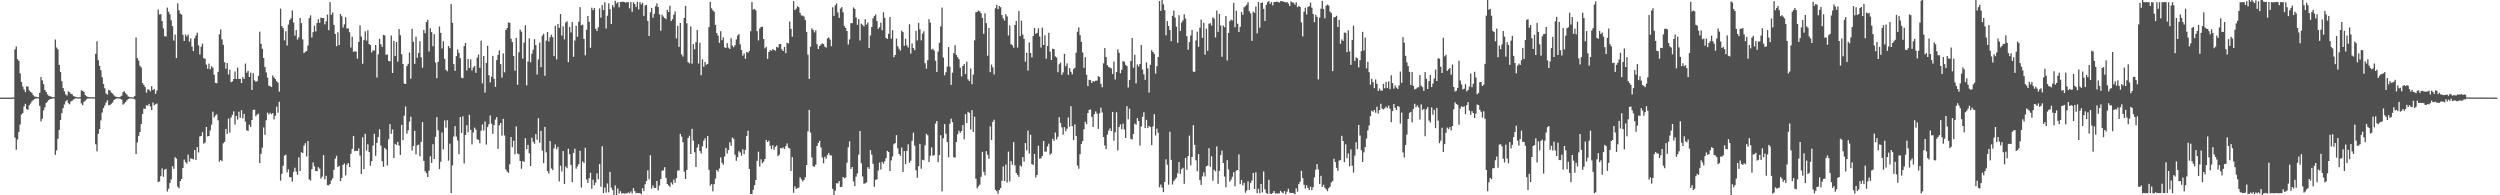 <svg xmlns="http://www.w3.org/2000/svg" width="1920" height="150"><path fill="#4f4f4f" d="M0 74.967h1v1H0zM1 74.969h1v1H1zM2 74.974h1v1H2zM3 74.972h1v1H3zM4 74.971h1v1H4zM5 74.977h1v1H5zM6 74.969h1v1H6zM7 74.973h1v1H7zM8 74.962h1v1H8zM9 74.913h1v1H9zM10 74.843h1v1H10zM11 37.943h1v67.663H11zM12 35.662h1v79.312H12zM13 45.465h1v61.664H13zM14 46.764h1v54.517H14zM15 56.332h1v39.33H15zM16 62.943h1v25.02H16zM17 66.522h1v20.317H17zM18 68.692h1v13.065H18zM19 70.692h1v9.062H19zM20 66.401h1v17.299H20zM21 66.475h1v17.96H21zM22 69.498h1v11.397H22zM23 70.515h1v9.014H23zM24 71.347h1v6.524H24zM25 73.04h1v3.869H25zM26 74.073h1v1.971H26zM27 74.254h1v1.328H27zM28 74.57h1v1H28zM29 74.66h1v1H29zM30 71.325h1v9.942H30zM31 59.196h1v34.055H31zM32 61.67h1v29.503H32zM33 64.658h1v20.153H33zM34 69.056h1v13.359H34zM35 70.598h1v8.499H35zM36 72.566h1v5.477H36zM37 73.543h1v3.259H37zM38 73.932h1v2.1H38zM39 74.275h1v1.715H39zM40 74.628h1v1H40zM41 74.599h1v1H41zM42 30.364h1v88.558H42zM43 36.53h1v78.98H43zM44 37.954h1v68.67H44zM45 49.821h1v49.937H45zM46 55.298h1v36.918H46zM47 62.372h1v24.538H47zM48 67.647h1v15.472H48zM49 70.122h1v10.155H49zM50 72.422h1v5.482H50zM51 73.395h1v3.464H51zM52 70.204h1v9.073H52zM53 70.798h1v9.265H53zM54 72.108h1v5.819H54zM55 72.387h1v4.93H55zM56 73.789h1v2.635H56zM57 74.179h1v1.606H57zM58 74.518h1v1.017H58zM59 74.698h1v1H59zM60 74.762h1v1H60zM61 74.569h1v1H61zM62 69.404h1v9.982H62zM63 69.698h1v11.092H63zM64 70.681h1v7.508H64zM65 73.053h1v4.291H65zM66 73.941h1v2.328H66zM67 74.394h1v1.251H67zM68 74.606h1v1H68zM69 74.693h1v1H69zM70 74.656h1v1H70zM71 74.771h1v1H71zM72 74.743h1v1H72zM73 41.311h1v69.461H73zM74 31.675h1v84.539H74zM75 46.224h1v56.519H75zM76 50.605h1v48.507H76zM77 53.964h1v38.481H77zM78 59.342h1v27.084H78zM79 64.568h1v18.463H79zM80 67.796h1v13.253H80zM81 71.76h1v7.037H81zM82 72.668h1v4.322H82zM83 69.109h1v11.752H83zM84 69.482h1v11.091H84zM85 71.141h1v8.559H85zM86 71.78h1v6.952H86zM87 73.165h1v3.667H87zM88 74.062h1v2.008H88zM89 74.401h1v1.292H89zM90 74.564h1v1H90zM91 74.652h1v1H91zM92 74.21h1v1.644H92zM93 73.46h1v3.077H93zM94 70.778h1v9.596H94zM95 70.216h1v9.233H95zM96 71.569h1v6.831H96zM97 72.723h1v4.282H97zM98 74.081h1v2.044H98zM99 74.453h1v1.105H99zM100 74.627h1v1H100zM101 74.742h1v1H101zM102 74.774h1v1H102zM103 73.687h1v2.657H103zM104 28.809h1v89.517H104zM105 44.653h1v64.767H105zM106 46.535h1v57.794H106zM107 50.466h1v50.928H107zM108 51.877h1v43.306H108zM109 63.815h1v23.801H109zM110 65.253h1v18.212H110zM111 66.851h1v16.826H111zM112 71.13h1v9.692H112zM113 68.598h1v12.648H113zM114 68.904h1v10.856H114zM115 70.141h1v11.68H115zM116 66.163h1v18.417H116zM117 69.144h1v9.487H117zM118 68.348h1v12.503H118zM119 72.143h1v7.92H119zM120 69.532h1v9.942H120zM121 7.432h1v132.275H121zM122 11.17h1v128.132H122zM123 10.925h1v124.4H123zM124 16.248h1v113.069H124zM125 21.875h1v113.847H125zM126 27.867h1v102.429H126zM127 28.023h1v101.643H127zM128 5.855h1v141.264H128zM129 9.035h1v135.927H129zM130 11.013h1v129.575H130zM131 15.574h1v122.295H131zM132 20.06h1v107.602H132zM133 31.152h1v98.503H133zM134 26.503h1v94.24H134zM135 44.606h1v77.195H135zM136 2.496h1v140.82H136zM137 7.875h1v136.7H137zM138 10.507h1v128.601H138zM139 11.22h1v126.232H139zM140 26.764h1v102.269H140zM141 31.425h1v91.135H141zM142 26.568h1v97.965H142zM143 28.053h1v97.604H143zM144 26.598h1v92.153H144zM145 31.904h1v92.19H145zM146 29.462h1v92.194H146zM147 35.836h1v86.091H147zM148 39.219h1v83.223H148zM149 29.492h1v85.689H149zM150 27.285h1v95.544H150zM151 25.162h1v87.858H151zM152 34.842h1v82.198H152zM153 41.805h1v62.998H153zM154 35.868h1v68.572H154zM155 33.464h1v68.071H155zM156 44.763h1v65.552H156zM157 45.086h1v64.427H157zM158 49.644h1v47.859H158zM159 52.837h1v51.943H159zM160 48.823h1v55.604H160zM161 53.167h1v46.983H161zM162 50.915h1v44.827H162zM163 51.993h1v33.766H163zM164 57.389h1v32.788H164zM165 63.705h1v25.013H165zM166 63.949h1v23.863H166zM167 55.145h1v37.284H167zM168 26.381h1v97.828H168zM169 22.642h1v100.248H169zM170 30.278h1v93.51H170zM171 34.478h1v75.626H171zM172 47.729h1v61.214H172zM173 52.72h1v46.317H173zM174 48.406h1v54.411H174zM175 57.218h1v33.892H175zM176 53.614h1v48.201H176zM177 63.128h1v27.149H177zM178 62.536h1v25.664H178zM179 60.693h1v24.81H179zM180 54.88h1v40.787H180zM181 60.609h1v28.413H181zM182 51.91h1v39.868H182zM183 60.602h1v25.206H183zM184 60.572h1v29.851H184zM185 63.77h1v20.864H185zM186 59.238h1v31.659H186zM187 60.637h1v26.8H187zM188 48.858h1v44.593H188zM189 55.848h1v44.215H189zM190 54.372h1v46.173H190zM191 59.135h1v36.631H191zM192 55.816h1v41.609H192zM193 69.136h1v23.028H193zM194 56.286h1v28.144H194zM195 61.676h1v22.537H195zM196 62.797h1v26.502H196zM197 62.392h1v25.615H197zM198 58.191h1v29.128H198zM199 24.337h1v100.904H199zM200 33.65h1v84.494H200zM201 37.478h1v75.93H201zM202 44.515h1v53.399H202zM203 51.515h1v52.078H203zM204 55.603h1v36.772H204zM205 59.693h1v26.8H205zM206 65.812h1v22.193H206zM207 66.198h1v20.448H207zM208 66.856h1v20.878H208zM209 57.914h1v28.856H209zM210 59.449h1v32.243H210zM211 60.703h1v28.136H211zM212 62.345h1v19.605H212zM213 63.419h1v23.151H213zM214 70.335h1v7.821H214zM215 6.586h1v132.134H215zM216 20.01h1v113.447H216zM217 21.679h1v105.622H217zM218 30.978h1v88.579H218zM219 23.992h1v94.835H219zM220 34.952h1v97.38H220zM221 18.884h1v111.177H221zM222 15.464h1v120.576H222zM223 14.089h1v122.037H223zM224 8.004h1v131.455H224zM225 17.261h1v114.704H225zM226 27.317h1v101.477H226zM227 23.149h1v108.688H227zM228 30.398h1v103.807H228zM229 28.697h1v92.133H229zM230 13.749h1v117.563H230zM231 17.808h1v99.093H231zM232 30.256h1v87.245H232zM233 40.765h1v71.113H233zM234 39.714h1v70.244H234zM235 39.243h1v80.914H235zM236 34.962h1v73.401H236zM237 13.915h1v123.924H237zM238 11.798h1v126.885H238zM239 28.826h1v101.129H239zM240 24.675h1v100.058H240zM241 19.7h1v108.072H241zM242 24.156h1v107.245H242zM243 17.784h1v113.704H243zM244 14.784h1v113.618H244zM245 17.541h1v111.984H245zM246 13.579h1v123.581H246zM247 13.856h1v121.772H247zM248 13.816h1v105.35H248zM249 18.737h1v119.031H249zM250 16.339h1v118.699H250zM251 11.223h1v130.978H251zM252 23.195h1v119.134H252zM253 1.663h1v139.626H253zM254 11.372h1v127.229H254zM255 9.532h1v127.467H255zM256 19.094h1v111.304H256zM257 26.077h1v95.76H257zM258 35.471h1v84.207H258zM259 24.828h1v103.47H259zM260 34.629h1v92.718H260zM261 10.638h1v128.401H261zM262 12.476h1v124.15H262zM263 21.143h1v105.467H263zM264 18.671h1v106.868H264zM265 13.204h1v121.527H265zM266 21.91h1v104.564H266zM267 21.742h1v103.462H267zM268 24.71h1v103.555H268zM269 36.494h1v81.632H269zM270 28.198h1v86.168H270zM271 39.803h1v64.606H271zM272 39.534h1v76.608H272zM273 39.536h1v76.214H273zM274 45.018h1v70.926H274zM275 32.162h1v81.814H275zM276 19.451h1v100.034H276zM277 28.106h1v105.513H277zM278 48.934h1v56.551H278zM279 30.775h1v99.171H279zM280 24.062h1v78.711H280zM281 31.184h1v84.442H281zM282 23.293h1v87.492H282zM283 33.858h1v82.894H283zM284 34.517h1v92.742H284zM285 40.228h1v83.524H285zM286 38.674h1v73.142H286zM287 38.749h1v64.007H287zM288 34.535h1v85.102H288zM289 59.565h1v50.197H289zM290 41.718h1v63.62H290zM291 29.738h1v69.551H291zM292 34.023h1v77.818H292zM293 36.021h1v87.841H293zM294 26.763h1v101.378H294zM295 27.199h1v86.344H295zM296 42.086h1v72.67H296zM297 41.82h1v85.206H297zM298 46.792h1v60.215H298zM299 47.108h1v48.232H299zM300 27.295h1v75.493H300zM301 56.084h1v43.366H301zM302 31.367h1v90.046H302zM303 43.069h1v67.411H303zM304 32.328h1v79H304zM305 47.337h1v61.546H305zM306 22.335h1v89.491H306zM307 27.07h1v91.923H307zM308 41.607h1v54.309H308zM309 49.171h1v58.508H309zM310 64.085h1v24.691H310zM311 64.493h1v17.306H311zM312 50.778h1v51.949H312zM313 48.995h1v51.025H313zM314 40.334h1v53.054H314zM315 60.469h1v29.117H315zM316 22.108h1v93.505H316zM317 32.101h1v79.978H317zM318 49.005h1v51.492H318zM319 28.166h1v90.412H319zM320 44.325h1v67.308H320zM321 40.737h1v70.342H321zM322 31.676h1v88.324H322zM323 43.971h1v64.972H323zM324 51.954h1v41.792H324zM325 22.959h1v100.571H325zM326 25.511h1v105.986H326zM327 16.946h1v116.042H327zM328 15.146h1v120.794H328zM329 39.578h1v91.492H329zM330 21.705h1v98.381H330zM331 24.639h1v100.507H331zM332 35.51h1v75.272H332zM333 26.267h1v95.877H333zM334 48.086h1v56.977H334zM335 60.049h1v29.931H335zM336 47.51h1v52.601H336zM337 20.349h1v109.548H337zM338 25.205h1v98.989H338zM339 37.245h1v64.546H339zM340 31.674h1v83.04H340zM341 45.199h1v47.34H341zM342 53.553h1v44.483H342zM343 54.741h1v37.583H343zM344 35.37h1v87.965H344zM345 37.003h1v73.355H345zM346 3.181h1v145.112H346zM347 17.529h1v109.514H347zM348 49.203h1v55.669H348zM349 54.429h1v42.447H349zM350 43.087h1v61.846H350zM351 37.968h1v69.958H351zM352 40.693h1v77.724H352zM353 44.691h1v45.217H353zM354 59.669h1v42.428H354zM355 60.035h1v29.261H355zM356 35.39h1v90.148H356zM357 32.968h1v70.721H357zM358 54.124h1v42.034H358zM359 45.298h1v56.283H359zM360 52.194h1v35.962H360zM361 45.549h1v54.184H361zM362 54.054h1v56.85H362zM363 51.8h1v49.951H363zM364 50.759h1v47.243H364zM365 55.914h1v43.737H365zM366 44.314h1v62.628H366zM367 41.904h1v65.532H367zM368 52.052h1v57.959H368zM369 31.242h1v69.162H369zM370 63.982h1v31.6H370zM371 43.026h1v57.097H371zM372 71.111h1v22.173H372zM373 48.326h1v62.713H373zM374 35.11h1v62.537H374zM375 57.767h1v37.558H375zM376 63.264h1v25.403H376zM377 58.826h1v36.102H377zM378 42.888h1v59.888H378zM379 60.57h1v35.459H379zM380 66.723h1v25.126H380zM381 46.161h1v43.81H381zM382 42.158h1v72.119H382zM383 38.677h1v57.638H383zM384 49.261h1v45.244H384zM385 59.577h1v44.581H385zM386 41.005h1v50.296H386zM387 55.532h1v48.536H387zM388 23.083h1v107.075H388zM389 21.493h1v110.262H389zM390 17.251h1v115.451H390zM391 17.572h1v108.64H391zM392 29.683h1v75.579H392zM393 32.342h1v80.696H393zM394 43.009h1v65.104H394zM395 54.31h1v64.169H395zM396 29.05h1v68.1H396zM397 65.121h1v52.783H397zM398 40.191h1v78.287H398zM399 22.748h1v100.912H399zM400 24.359h1v105.204H400zM401 45.073h1v78.669H401zM402 32.715h1v91.536H402zM403 19.396h1v86.761H403zM404 65.608h1v48.877H404zM405 47.293h1v63.972H405zM406 29.431h1v88.339H406zM407 47.823h1v79.678H407zM408 41.252h1v64.481H408zM409 38.213h1v70.676H409zM410 30.12h1v80.319H410zM411 34.603h1v68.387H411zM412 57.257h1v50.085H412zM413 45.601h1v45.161H413zM414 32.71h1v76.901H414zM415 51.615h1v48.885H415zM416 27.379h1v88.337H416zM417 25.915h1v99.389H417zM418 58.139h1v39.285H418zM419 31.205h1v85.827H419zM420 24.504h1v106.873H420zM421 31.844h1v101.5H421zM422 28.567h1v79.779H422zM423 26.698h1v102.706H423zM424 28.511h1v102.176H424zM425 43.113h1v70.865H425zM426 19.783h1v91.144H426zM427 45.625h1v69.029H427zM428 18.4h1v94.407H428zM429 21.399h1v117.975H429zM430 10.762h1v116.471H430zM431 27.349h1v104.325H431zM432 20.212h1v95.826H432zM433 30.215h1v111.138H433zM434 17.269h1v110.628H434zM435 16.392h1v112.788H435zM436 47.741h1v66.494H436zM437 20.62h1v97.798H437zM438 24.942h1v101.654H438zM439 16.96h1v122.962H439zM440 43.565h1v73.878H440zM441 31.12h1v83.123H441zM442 19.829h1v109.683H442zM443 28.231h1v99.611H443zM444 16.702h1v109.323H444zM445 5.482h1v110.324H445zM446 19.461h1v124.607H446zM447 18.877h1v105.062H447zM448 29.866h1v95.421H448zM449 42.513h1v71.018H449zM450 22.817h1v115.036H450zM451 12.29h1v128.213H451zM452 16.77h1v120.064H452zM453 36.635h1v96.098H453zM454 5.886h1v139.044H454zM455 7.771h1v130.244H455zM456 6.163h1v136.11H456zM457 22.122h1v118.095H457zM458 23.743h1v109.405H458zM459 20.977h1v116.75H459zM460 6.465h1v119.514H460zM461 13.579h1v129.837H461zM462 3.893h1v108.453H462zM463 7.734h1v140.543H463zM464 1.715h1v142.332H464zM465 21.933h1v125.919H465zM466 12.086h1v128.79H466zM467 2.606h1v145.133H467zM468 7.041h1v124.954H468zM469 18.473h1v125.61H469zM470 3.866h1v142.189H470zM471 5.612h1v144.261H471zM472 0.58h1v141.782H472zM473 2.676h1v147.547H473zM474 1.597h1v143.216H474zM475 5.654h1v143.042H475zM476 1.484h1v145.378H476zM477 1.434h1v147.292H477zM478 1.256h1v147.03H478zM479 1.539h1v147.167H479zM480 1.984h1v146.455H480zM481 1.619h1v146.964H481zM482 1.619h1v146.133H482zM483 6.413h1v142.076H483zM484 1.572h1v145.487H484zM485 9.05h1v139.574H485zM486 1.789h1v142.67H486zM487 3.035h1v143.742H487zM488 5.392h1v143.005H488zM489 1.398h1v146.785H489zM490 7.204h1v141.136H490zM491 1.653h1v146.653H491zM492 3.389h1v145.811H492zM493 2.094h1v142.454H493zM494 12.18h1v134.604H494zM495 4.165h1v137.371H495zM496 3.74h1v135.33H496zM497 16.045h1v114.7H497zM498 27.66h1v110.023H498zM499 9.421h1v109.816H499zM500 6.118h1v138.735H500zM501 13.625h1v128.786H501zM502 10.587h1v133.748H502zM503 4.813h1v139.535H503zM504 2.593h1v136.383H504zM505 5.366h1v140.794H505zM506 11.011h1v131.483H506zM507 23.605h1v113.904H507zM508 11.324h1v119.796H508zM509 12.747h1v118.069H509zM510 13.859h1v114.546H510zM511 14.733h1v121.874H511zM512 7.459h1v133.85H512zM513 9.251h1v133.189H513zM514 4.427h1v139.109H514zM515 16.18h1v123.883H515zM516 14.719h1v126.984H516zM517 11.251h1v126.669H517zM518 8.803h1v131.572H518zM519 29.474h1v107.376H519zM520 19.813h1v111.149H520zM521 36.017h1v94.925H521zM522 17.596h1v85.209H522zM523 41.717h1v63.188H523zM524 43.434h1v65.759H524zM525 13.714h1v118.134H525zM526 4.458h1v133.032H526zM527 17.932h1v112.544H527zM528 47.747h1v58.303H528zM529 48.623h1v55.635H529zM530 20.303h1v97.949H530zM531 48.882h1v50.032H531zM532 33.88h1v74.085H532zM533 37.856h1v79.143H533zM534 32.391h1v95.88H534zM535 22.972h1v90.384H535zM536 48.77h1v62.032H536zM537 32.828h1v83.212H537zM538 57.811h1v60.114H538zM539 45.566h1v66.866H539zM540 51.263h1v56.773H540zM541 47.578h1v58.642H541zM542 49.703h1v64.174H542zM543 49.095h1v55.361H543zM544 20.807h1v109.594H544zM545 1.413h1v141.199H545zM546 6.412h1v134.969H546zM547 7.915h1v139.05H547zM548 9.034h1v132.374H548zM549 19.096h1v118.06H549zM550 25.426h1v105.113H550zM551 27.396h1v104.424H551zM552 32.921h1v96.466H552zM553 23.95h1v96.936H553zM554 30.857h1v94.097H554zM555 28.713h1v97.69H555zM556 36.341h1v83.809H556zM557 36.819h1v76.768H557zM558 33.193h1v84.738H558zM559 36.589h1v78.667H559zM560 37.693h1v71.602H560zM561 29.405h1v82.501H561zM562 35.014h1v70.601H562zM563 36.293h1v70.316H563zM564 34.657h1v84.155H564zM565 30.281h1v93.217H565zM566 27.391h1v93.354H566zM567 26.162h1v89.993H567zM568 34.039h1v83.103H568zM569 38.416h1v81.127H569zM570 42.745h1v71.945H570zM571 41.02h1v77.339H571zM572 45.145h1v69.975H572zM573 39.944h1v64.467H573zM574 40.499h1v59.92H574zM575 39.151h1v90.576H575zM576 24.032h1v124.966H576zM577 1.57h1v147.421H577zM578 7.376h1v138.372H578zM579 6.795h1v135.418H579zM580 7.985h1v130.26H580zM581 23.92h1v99.626H581zM582 31.059h1v85.416H582zM583 21.839h1v106.063H583zM584 20.669h1v101.674H584zM585 20.439h1v104.962H585zM586 30.015h1v94.21H586zM587 37.182h1v84.937H587zM588 36.01h1v71.464H588zM589 45.261h1v63.775H589zM590 39.918h1v68.095H590zM591 38.521h1v73.407H591zM592 38.962h1v75.44H592zM593 37.719h1v73.893H593zM594 38.346h1v76.623H594zM595 38.945h1v73.772H595zM596 35.934h1v75.775H596zM597 36.568h1v83.402H597zM598 33.963h1v84.888H598zM599 33.766h1v79.931H599zM600 37.959h1v76.082H600zM601 39.153h1v74.046H601zM602 36.073h1v78.339H602zM603 40.812h1v71.354H603zM604 32.82h1v77.357H604zM605 33.383h1v80.006H605zM606 16.56h1v97.536H606zM607 22.159h1v109.131H607zM608 28.145h1v92.465H608zM609 0.888h1v147.188H609zM610 7.799h1v135.345H610zM611 6.582h1v138.498H611zM612 4.813h1v139.616H612zM613 5.516h1v138.585H613zM614 9.845h1v126.325H614zM615 11.859h1v125.918H615zM616 11.966h1v127.38H616zM617 12.712h1v125.533H617zM618 15.425h1v120.813H618zM619 24.463h1v102.27H619zM620 42.002h1v58.846H620zM621 60.552h1v23.815H621zM622 35.903h1v65.94H622zM623 21.804h1v99.105H623zM624 22.927h1v104.733H624zM625 24.863h1v103.234H625zM626 23.297h1v103.153H626zM627 33.951h1v78.156H627zM628 37.697h1v72.097H628zM629 35.341h1v72.784H629zM630 34.172h1v79.099H630zM631 33.393h1v87.54H631zM632 33.799h1v91.618H632zM633 35.86h1v84.507H633zM634 36.514h1v85.413H634zM635 29.469h1v89.623H635zM636 28.693h1v88.797H636zM637 30.358h1v88.986H637zM638 35.494h1v83.882H638zM639 5.64h1v139.357H639zM640 12.17h1v138.619H640zM641 4.081h1v142.331H641zM642 2.643h1v138.105H642zM643 9.505h1v131.365H643zM644 13.737h1v125.382H644zM645 6.558h1v137.132H645zM646 5.477h1v137.979H646zM647 9.349h1v126.569H647zM648 20.066h1v116.854H648zM649 21.445h1v114.844H649zM650 23.824h1v101.14H650zM651 34.18h1v78.898H651zM652 30.326h1v78.258H652zM653 17.8h1v111.966H653zM654 17.749h1v110.494H654zM655 5.731h1v133.621H655zM656 6.799h1v136.189H656zM657 13.437h1v122.198H657zM658 19.029h1v114.21H658zM659 14.616h1v104.224H659zM660 31.053h1v69.62H660zM661 18.19h1v107.241H661zM662 19.059h1v116.462H662zM663 20.304h1v120.807H663zM664 14.763h1v126.078H664zM665 18.953h1v121.147H665zM666 17.304h1v111.117H666zM667 36.818h1v92.866H667zM668 27.173h1v88.083H668zM669 20.713h1v98.044H669zM670 14.085h1v111.734H670zM671 12.32h1v131.144H671zM672 11.125h1v126.995H672zM673 16.119h1v121.599H673zM674 22.101h1v108.864H674zM675 20.871h1v103.993H675zM676 17.354h1v112.844H676zM677 23.25h1v101.039H677zM678 9.412h1v116.314H678zM679 13.743h1v110.166H679zM680 29.144h1v92.349H680zM681 29.881h1v85.984H681zM682 25.931h1v90.8H682zM683 13.103h1v118.209H683zM684 29.672h1v93.502H684zM685 23.214h1v96.976H685zM686 43.909h1v66.868H686zM687 42.235h1v67.703H687zM688 29.622h1v74.135H688zM689 35.554h1v78.424H689zM690 37.407h1v80.816H690zM691 38.872h1v80.783H691zM692 23.513h1v89.79H692zM693 24.698h1v107.338H693zM694 35.173h1v80.846H694zM695 29.758h1v96.288H695zM696 34.795h1v81.001H696zM697 36.487h1v74.336H697zM698 18.617h1v106.437H698zM699 41.175h1v82.199H699zM700 33.445h1v74.667H700zM701 36.856h1v64.976H701zM702 38.533h1v73.333H702zM703 23.694h1v107.125H703zM704 31.002h1v105.562H704zM705 17.571h1v110.064H705zM706 22.565h1v87.972H706zM707 30.954h1v98.637H707zM708 25.816h1v96.875H708zM709 24.021h1v99.052H709zM710 48.533h1v63.019H710zM711 52.676h1v50.112H711zM712 46.305h1v57.568H712zM713 14.751h1v109.729H713zM714 17.417h1v102.197H714zM715 38.055h1v75.142H715zM716 37.411h1v82.125H716zM717 38.911h1v80.291H717zM718 46.657h1v48.248H718zM719 55.27h1v37.67H719zM720 39.56h1v84.984H720zM721 32.929h1v86.162H721zM722 20.336h1v83.498H722zM723 5.829h1v141.167H723zM724 44.114h1v62.059H724zM725 57.809h1v37.512H725zM726 55.455h1v47.225H726zM727 51.149h1v57.972H727zM728 36.149h1v84.702H728zM729 51.189h1v43.861H729zM730 65.194h1v25.898H730zM731 55.827h1v38.009H731zM732 40.853h1v79.956H732zM733 34.706h1v86.276H733zM734 42.212h1v66.806H734zM735 43.89h1v59.226H735zM736 45.483h1v54.871H736zM737 51.999h1v50.064H737zM738 58.629h1v41.954H738zM739 50.692h1v45.43H739zM740 49.109h1v57.916H740zM741 56.791h1v30.896H741zM742 47.41h1v47.154H742zM743 60.958h1v24.911H743zM744 62.279h1v24.412H744zM745 52.586h1v46.858H745zM746 64.681h1v19.957H746zM747 57.296h1v43.972H747zM748 30.997h1v58.656H748zM749 9.399h1v127.844H749zM750 9.056h1v135.565H750zM751 8.043h1v135.049H751zM752 8.743h1v133.052H752zM753 10.248h1v125.514H753zM754 13.848h1v102.756H754zM755 25.965h1v105.981H755zM756 10.207h1v124.445H756zM757 17.802h1v98.319H757zM758 42.821h1v76.062H758zM759 21.544h1v100.414H759zM760 55.447h1v41.616H760zM761 49.634h1v57.949H761zM762 51.719h1v41.851H762zM763 57.173h1v34.719H763zM764 6.28h1v139.495H764zM765 3.721h1v143.088H765zM766 7.065h1v141.751H766zM767 4.626h1v141.313H767zM768 5.528h1v138.981H768zM769 11.582h1v127.288H769zM770 14.107h1v113.719H770zM771 15.748h1v123.291H771zM772 10.914h1v115.494H772zM773 12.606h1v127.553H773zM774 27.259h1v89.15H774zM775 19.521h1v119.821H775zM776 33.962h1v89.774H776zM777 34.756h1v91.834H777zM778 36.672h1v72.481H778zM779 19.184h1v107.819H779zM780 16.057h1v116.74H780zM781 36.497h1v97.858H781zM782 8.519h1v127.328H782zM783 27.759h1v99.321H783zM784 15.871h1v112.034H784zM785 26.513h1v94.136H785zM786 29.848h1v94.317H786zM787 47.314h1v62.557H787zM788 40.501h1v74.962H788zM789 54.163h1v46.124H789zM790 32.62h1v85.347H790zM791 40.708h1v62.804H791zM792 44.007h1v82.016H792zM793 27.684h1v98.99H793zM794 21.447h1v96.797H794zM795 25.986h1v110.296H795zM796 25.241h1v109.107H796zM797 21.771h1v90.173H797zM798 28.033h1v93.855H798zM799 36.508h1v85.026H799zM800 21.193h1v98.632H800zM801 34.569h1v73.691H801zM802 27.082h1v89.343H802zM803 45.039h1v71.439H803zM804 35.365h1v77.133H804zM805 25.179h1v85.16H805zM806 39.73h1v79.066H806zM807 46.055h1v71.709H807zM808 37.374h1v69.264H808zM809 37.745h1v70.417H809zM810 43.337h1v58.446H810zM811 44.184h1v62.925H811zM812 55.434h1v49.559H812zM813 49.337h1v40.669H813zM814 48.065h1v46.366H814zM815 57.495h1v40.29H815zM816 55.619h1v47.84H816zM817 41.316h1v56.372H817zM818 50.878h1v49.862H818zM819 48.682h1v50.204H819zM820 57.518h1v32.708H820zM821 52.318h1v45.037H821zM822 55.129h1v26.425H822zM823 57.067h1v39.787H823zM824 53.114h1v54.47H824zM825 52.115h1v43.435H825zM826 40.462h1v63.971H826zM827 24.391h1v102.749H827zM828 21.019h1v108.571H828zM829 26.98h1v91.458H829zM830 32.155h1v78.37H830zM831 40.311h1v68.045H831zM832 52.068h1v47.132H832zM833 43.923h1v49.508H833zM834 57.439h1v37.949H834zM835 66.14h1v20.676H835zM836 61.301h1v23.118H836zM837 61.551h1v22.505H837zM838 63.669h1v26.047H838zM839 62.193h1v35.27H839zM840 62.651h1v25.07H840zM841 61.951h1v23.599H841zM842 61.905h1v25.32H842zM843 58.501h1v40.471H843zM844 59.118h1v27.969H844zM845 64.305h1v18.396H845zM846 67.068h1v19.3H846zM847 48.662h1v56.581H847zM848 36.905h1v74.834H848zM849 43.84h1v70.684H849zM850 50.001h1v53.354H850zM851 51.503h1v48.741H851zM852 51.882h1v46.696H852zM853 52.549h1v48.112H853zM854 56.835h1v29.146H854zM855 47.246h1v60.839H855zM856 61.075h1v40.552H856zM857 55.32h1v30.877H857zM858 37.869h1v77.745H858zM859 40.615h1v56.984H859zM860 56.29h1v39.261H860zM861 53.595h1v45.622H861zM862 46.891h1v48.035H862zM863 47.428h1v52.057H863zM864 49.78h1v56.169H864zM865 50.738h1v30.799H865zM866 67.221h1v24.353H866zM867 61.451h1v21.981H867zM868 46.815h1v59.852H868zM869 29.244h1v77.842H869zM870 51.964h1v50.908H870zM871 41.964h1v53.026H871zM872 64.063h1v31.652H872zM873 49.498h1v41.217H873zM874 51.11h1v41.809H874zM875 49.09h1v62.683H875zM876 34.529h1v62.665H876zM877 53.403h1v36.416H877zM878 57.071h1v29.169H878zM879 61.339h1v37.081H879zM880 47.939h1v44.057H880zM881 52.454h1v45.905H881zM882 71.047h1v25.652H882zM883 49.776h1v47.802H883zM884 38.535h1v72.924H884zM885 39.886h1v57.241H885zM886 41.303h1v46.404H886zM887 56.538h1v47.492H887zM888 50.837h1v47.917H888zM889 43.831h1v58.131H889zM890 0.809h1v143.073H890zM891 8.287h1v133.415H891zM892 -1.092h1v145.176H892zM893 3.329h1v144.257H893zM894 7.789h1v131.924H894zM895 27.153h1v95.214H895zM896 16.204h1v110.302H896zM897 19.991h1v121.868H897zM898 23.023h1v78.141H898zM899 31.636h1v91.129H899zM900 12.197h1v129.54H900zM901 8.098h1v130.975H901zM902 13.525h1v124.242H902zM903 20.517h1v115.877H903zM904 32.88h1v100.227H904zM905 11.65h1v112.763H905zM906 23.825h1v109.646H906zM907 17.325h1v112.649H907zM908 15.68h1v113.21H908zM909 10.95h1v130.238H909zM910 14.237h1v107.062H910zM911 27.748h1v102.675H911zM912 38.192h1v81.676H912zM913 32.291h1v71.862H913zM914 27.229h1v99.818H914zM915 22.984h1v97.597H915zM916 54.976h1v41.187H916zM917 55.18h1v56.042H917zM918 31.013h1v92.073H918zM919 24.326h1v107.189H919zM920 35.999h1v82.377H920zM921 21.297h1v117.074H921zM922 15.037h1v126.964H922zM923 29.022h1v106.432H923zM924 17.53h1v114.821H924zM925 41.99h1v93.514H925zM926 21.983h1v105.7H926zM927 39.022h1v88.082H927zM928 18.177h1v95.663H928zM929 17.834h1v110.249H929zM930 19.625h1v100.404H930zM931 13.31h1v125.476H931zM932 14.292h1v116.159H932zM933 28.788h1v102.845H933zM934 8.087h1v104.35H934zM935 24.494h1v116.669H935zM936 10.625h1v120.603H936zM937 19.548h1v99.599H937zM938 43.628h1v71.974H938zM939 19.583h1v105.584H939zM940 20.883h1v114.77H940zM941 12.306h1v131.506H941zM942 46.437h1v76.617H942zM943 25.304h1v104.835H943zM944 16.256h1v123.323H944zM945 15.058h1v122.905H945zM946 15.691h1v120.022H946zM947 2.192h1v130.061H947zM948 20.935h1v122.13H948zM949 8.309h1v122.696H949zM950 18.256h1v112.296H950zM951 24.593h1v93.989H951zM952 20.57h1v120.887H952zM953 9.224h1v129.055H953zM954 11.362h1v130.976H954zM955 5.567h1v134.847H955zM956 4.772h1v143.266H956zM957 3.606h1v142.721H957zM958 1.689h1v137.58H958zM959 8.611h1v137.283H959zM960 10.299h1v130.234H960zM961 31.374h1v107.274H961zM962 8.929h1v123.887H962zM963 9.83h1v135.378H963zM964 5.043h1v127.379H964zM965 25.64h1v122.667H965zM966 1.581h1v143.352H966zM967 21.24h1v127.184H967zM968 2.298h1v139.028H968zM969 1.869h1v145.958H969zM970 6.791h1v124.872H970zM971 16.073h1v129.406H971zM972 3.75h1v144.406H972zM973 1.669h1v147.196H973zM974 0.794h1v137.311H974zM975 2.963h1v145.773H975zM976 1.611h1v147.373H976zM977 4.13h1v144.072H977zM978 1.61h1v145.049H978zM979 1.547h1v147.02H979zM980 1.19h1v147.348H980zM981 1.458h1v147.17H981zM982 1.956h1v146.538H982zM983 0.899h1v145.71H983zM984 0.767h1v147.07H984zM985 1.268h1v147.255H985zM986 1.434h1v145.366H986zM987 1.903h1v147.269H987zM988 1.543h1v145.697H988zM989 2.705h1v142.239H989zM990 4.602h1v143.377H990zM991 1.094h1v147.114H991zM992 1.908h1v146.267H992zM993 1.989h1v146.431H993zM994 3.576h1v145.65H994zM995 1.816h1v142.824H995zM996 5.505h1v141.769H996zM997 4.532h1v136.948H997zM998 5.358h1v134.167H998zM999 17.212h1v113.968H999zM1000 28.022h1v108.799H1000zM1001 8.983h1v132.879H1001zM1002 5.923h1v138.873H1002zM1003 11.086h1v131.147H1003zM1004 5.436h1v138.913H1004zM1005 4.786h1v141.152H1005zM1006 2.039h1v141.248H1006zM1007 5.905h1v140.187H1007zM1008 10.747h1v133.026H1008zM1009 16.993h1v119.264H1009zM1010 11.327h1v119.012H1010zM1011 13.002h1v113.062H1011zM1012 61.052h1v69.073H1012zM1013 13.521h1v127.845H1013zM1014 6.598h1v128.415H1014zM1015 0.676h1v142.957H1015zM1016 6.961h1v134.938H1016zM1017 14.07h1v130.082H1017zM1018 4.333h1v140.951H1018zM1019 3.544h1v143.309H1019zM1020 4.261h1v140.285H1020zM1021 8.983h1v134.351H1021zM1022 10.064h1v130.074H1022zM1023 54.61h1v84.436H1023zM1024 13.389h1v108.54H1024zM1025 13.001h1v111.498H1025zM1026 12.075h1v116.843H1026zM1027 20.684h1v110.537H1027zM1028 15.272h1v108.126H1028zM1029 33.617h1v89.213H1029zM1030 30.21h1v74.063H1030zM1031 31.366h1v76.914H1031zM1032 24.994h1v99.608H1032zM1033 25.15h1v85.68H1033zM1034 40.11h1v81.379H1034zM1035 23.259h1v94.587H1035zM1036 39.426h1v88.322H1036zM1037 49.803h1v64.935H1037zM1038 30.773h1v96.498H1038zM1039 19.707h1v112.868H1039zM1040 46.819h1v72.743H1040zM1041 44.093h1v65.165H1041zM1042 44.755h1v69.784H1042zM1043 51.744h1v44.191H1043zM1044 46.237h1v57.863H1044zM1045 39.302h1v76.103H1045zM1046 24.477h1v99.891H1046zM1047 38.825h1v78.166H1047zM1048 28.835h1v84.074H1048zM1049 52.562h1v53.835H1049zM1050 47.468h1v52.697H1050zM1051 55.458h1v40.973H1051zM1052 65.06h1v24.203H1052zM1053 60.443h1v24.532H1053zM1054 63.076h1v22.741H1054zM1055 67.736h1v16.727H1055zM1056 61.011h1v25.561H1056zM1057 64.363h1v17.6H1057zM1058 69.828h1v17.433H1058zM1059 67.998h1v16.502H1059zM1060 69.504h1v10.181H1060zM1061 69.557h1v13.828H1061zM1062 64.34h1v19.753H1062zM1063 67.811h1v15.46H1063zM1064 62.894h1v18.852H1064zM1065 67.638h1v15.4H1065zM1066 62.531h1v18.551H1066zM1067 68.466h1v15.027H1067zM1068 57.815h1v36.017H1068zM1069 63.832h1v21.534H1069zM1070 68.01h1v11.86H1070zM1071 65.645h1v17.139H1071zM1072 67.269h1v17.159H1072zM1073 68.283h1v13.168H1073zM1074 65.657h1v16.323H1074zM1075 54.916h1v39.954H1075zM1076 63.653h1v22.806H1076zM1077 28.525h1v88.544H1077zM1078 32.809h1v88.147H1078zM1079 42.838h1v68.473H1079zM1080 47.855h1v55.529H1080zM1081 50.767h1v40.628H1081zM1082 55.215h1v31.392H1082zM1083 65.211h1v20.711H1083zM1084 55.328h1v38.646H1084zM1085 65.965h1v17.674H1085zM1086 68.683h1v10.999H1086zM1087 68.201h1v14.164H1087zM1088 67.216h1v13.748H1088zM1089 66.946h1v15.56H1089zM1090 57.669h1v34.154H1090zM1091 65.782h1v14.406H1091zM1092 67.033h1v17.365H1092zM1093 69.8h1v13.909H1093zM1094 55.342h1v49.331H1094zM1095 60.526h1v23.386H1095zM1096 68.33h1v13.902H1096zM1097 62.352h1v30.224H1097zM1098 57.531h1v36.565H1098zM1099 66.856h1v15.655H1099zM1100 64.273h1v23.831H1100zM1101 60.322h1v23.987H1101zM1102 53.434h1v45.008H1102zM1103 62.23h1v20.669H1103zM1104 44.72h1v47.923H1104zM1105 45.078h1v64.902H1105zM1106 51.193h1v56.782H1106zM1107 56.075h1v42.045H1107zM1108 28.98h1v87.818H1108zM1109 43.297h1v67.382H1109zM1110 41.994h1v59.926H1110zM1111 54.402h1v43.616H1111zM1112 53.235h1v45.964H1112zM1113 52.206h1v45.432H1113zM1114 57.402h1v42.737H1114zM1115 49.575h1v47.23H1115zM1116 66.752h1v17.21H1116zM1117 70.24h1v8.329H1117zM1118 69.76h1v10.151H1118zM1119 67.558h1v12.919H1119zM1120 46.617h1v49.16H1120zM1121 61.849h1v21.481H1121zM1122 64.891h1v16.777H1122zM1123 68.642h1v13.614H1123zM1124 68.092h1v13.627H1124zM1125 64.686h1v22.978H1125zM1126 70.208h1v10.566H1126zM1127 69.131h1v9.307H1127zM1128 66.427h1v18.495H1128zM1129 56.482h1v31.664H1129zM1130 66.996h1v18.418H1130zM1131 64.319h1v22.479H1131zM1132 55.152h1v35.522H1132zM1133 59.5h1v27.85H1133zM1134 72.375h1v7.902H1134zM1135 71.308h1v9.369H1135zM1136 63.196h1v21.105H1136zM1137 62.967h1v22.918H1137zM1138 66.064h1v24.304H1138zM1139 65.017h1v20.418H1139zM1140 49.058h1v42.173H1140zM1141 12.041h1v118.513H1141zM1142 -0.218h1v147.129H1142zM1143 7.446h1v132.503H1143zM1144 6.793h1v129.835H1144zM1145 12.063h1v125.594H1145zM1146 23.721h1v105.55H1146zM1147 24.571h1v104.562H1147zM1148 31.667h1v91.418H1148zM1149 21.963h1v98.28H1149zM1150 43.946h1v84.859H1150zM1151 35.04h1v76.031H1151zM1152 37.749h1v73.059H1152zM1153 34.091h1v78.317H1153zM1154 23.84h1v98.07H1154zM1155 28.12h1v96.631H1155zM1156 43.499h1v67.583H1156zM1157 32.337h1v89.406H1157zM1158 34.529h1v90.932H1158zM1159 49.781h1v59.276H1159zM1160 31.184h1v82.819H1160zM1161 27.556h1v83.7H1161zM1162 42.921h1v62.354H1162zM1163 48.383h1v52.923H1163zM1164 56.362h1v40.158H1164zM1165 50.402h1v57.54H1165zM1166 48.788h1v63.023H1166zM1167 49.938h1v56.89H1167zM1168 46.214h1v54.098H1168zM1169 36.775h1v72.187H1169zM1170 45.248h1v63.778H1170zM1171 30.727h1v81.219H1171zM1172 15.283h1v120.828H1172zM1173 14.74h1v131.219H1173zM1174 21.227h1v112.262H1174zM1175 19.139h1v120.652H1175zM1176 29.322h1v91.254H1176zM1177 37.58h1v74.482H1177zM1178 26.79h1v84.617H1178zM1179 42.247h1v63.958H1179zM1180 17.567h1v107.188H1180zM1181 24.494h1v84.102H1181zM1182 34.069h1v81.436H1182zM1183 42.772h1v65.414H1183zM1184 27.914h1v79.356H1184zM1185 26.26h1v106.99H1185zM1186 25.938h1v82.146H1186zM1187 20.754h1v81.019H1187zM1188 46.358h1v51.337H1188zM1189 52.226h1v44.58H1189zM1190 47.266h1v67.838H1190zM1191 36.941h1v74.989H1191zM1192 28.334h1v87.298H1192zM1193 43.78h1v65.014H1193zM1194 16.404h1v99.188H1194zM1195 12.931h1v106.865H1195zM1196 42.26h1v67.306H1196zM1197 16.776h1v106.178H1197zM1198 38.607h1v84.361H1198zM1199 42.639h1v76.16H1199zM1200 21.642h1v108.664H1200zM1201 37.925h1v74.188H1201zM1202 27.403h1v88.047H1202zM1203 21.717h1v108.304H1203zM1204 20.937h1v103.259H1204zM1205 9.801h1v123.036H1205zM1206 18.819h1v121.182H1206zM1207 13.076h1v105.982H1207zM1208 26.017h1v97.386H1208zM1209 22.013h1v110.627H1209zM1210 26.362h1v98.605H1210zM1211 16.662h1v111.207H1211zM1212 44.782h1v72.3H1212zM1213 49.532h1v53.373H1213zM1214 43.854h1v71.276H1214zM1215 9.669h1v120.794H1215zM1216 13.851h1v114.132H1216zM1217 31.72h1v77.017H1217zM1218 23.914h1v100.086H1218zM1219 40.958h1v80.117H1219zM1220 50.433h1v57.613H1220zM1221 43.837h1v56.5H1221zM1222 23.403h1v99.795H1222zM1223 21.68h1v110.293H1223zM1224 3.506h1v144.86H1224zM1225 1.008h1v146.64H1225zM1226 29.079h1v93.274H1226zM1227 29.799h1v87.785H1227zM1228 23.783h1v100.8H1228zM1229 26.182h1v96.951H1229zM1230 25.008h1v109.114H1230zM1231 28.097h1v88.757H1231zM1232 36.27h1v74.99H1232zM1233 41.466h1v70.764H1233zM1234 29.078h1v102.136H1234zM1235 21.889h1v103.174H1235zM1236 33.969h1v81.161H1236zM1237 35.63h1v72.721H1237zM1238 48.454h1v59.04H1238zM1239 48.07h1v48.718H1239zM1240 55.222h1v46.548H1240zM1241 49.77h1v66.914H1241zM1242 48.218h1v62.609H1242zM1243 45.745h1v47.109H1243zM1244 40.509h1v58.149H1244zM1245 59.248h1v27.721H1245zM1246 47.588h1v51.608H1246zM1247 37.255h1v77.414H1247zM1248 51.531h1v43.285H1248zM1249 43.867h1v60.849H1249zM1250 62.376h1v29.211H1250zM1251 63.788h1v18.34H1251zM1252 65.143h1v16.604H1252zM1253 72.568h1v12.16H1253zM1254 67.611h1v19.552H1254zM1255 53.868h1v39.166H1255zM1256 57.341h1v43.899H1256zM1257 49.213h1v47.207H1257zM1258 61.535h1v27.226H1258zM1259 58.535h1v30.444H1259zM1260 61.901h1v21.137H1260zM1261 65.353h1v19.567H1261zM1262 65.927h1v22.951H1262zM1263 66.953h1v19.162H1263zM1264 64.247h1v17.325H1264zM1265 59.404h1v25.7H1265zM1266 11.437h1v126.484H1266zM1267 26.681h1v109.551H1267zM1268 8.096h1v132.884H1268zM1269 6.331h1v130.341H1269zM1270 23.593h1v94.848H1270zM1271 31.373h1v85.294H1271zM1272 39.03h1v78.731H1272zM1273 39.329h1v78.618H1273zM1274 45.113h1v76.216H1274zM1275 36.776h1v82.486H1275zM1276 36.909h1v77.462H1276zM1277 26.347h1v100.917H1277zM1278 22.095h1v107.114H1278zM1279 22.026h1v87.897H1279zM1280 22.594h1v95.531H1280zM1281 33.025h1v75.789H1281zM1282 35.639h1v68.502H1282zM1283 36.491h1v63.805H1283zM1284 41.678h1v53.547H1284zM1285 29.942h1v78.001H1285zM1286 26.525h1v79.001H1286zM1287 52.409h1v68.005H1287zM1288 28.142h1v90.252H1288zM1289 36.407h1v79.835H1289zM1290 43.731h1v49.419H1290zM1291 50.809h1v58.78H1291zM1292 48.66h1v63.462H1292zM1293 50.891h1v53.793H1293zM1294 50.053h1v58.514H1294zM1295 52.389h1v56.934H1295zM1296 59.236h1v47.936H1296zM1297 40.731h1v73.436H1297zM1298 1.348h1v142.96H1298zM1299 8.881h1v133.331H1299zM1300 8.105h1v137.85H1300zM1301 8.648h1v136.293H1301zM1302 19.045h1v116.264H1302zM1303 19.639h1v113.887H1303zM1304 23.514h1v110.846H1304zM1305 27.191h1v101.949H1305zM1306 23.387h1v99.698H1306zM1307 30.172h1v94.561H1307zM1308 29.671h1v97.339H1308zM1309 35.077h1v84.847H1309zM1310 29.587h1v87.492H1310zM1311 36.22h1v82.726H1311zM1312 33.01h1v85.378H1312zM1313 31.651h1v83.811H1313zM1314 27.445h1v85.595H1314zM1315 31.682h1v81.993H1315zM1316 33.489h1v85.517H1316zM1317 38.939h1v80.491H1317zM1318 29.539h1v91.167H1318zM1319 21.838h1v104.21H1319zM1320 24.296h1v101.011H1320zM1321 31.869h1v88.344H1321zM1322 36.895h1v83.433H1322zM1323 36.018h1v83.266H1323zM1324 37.72h1v73.934H1324zM1325 41.599h1v72.904H1325zM1326 27.171h1v87.511H1326zM1327 42.83h1v64.053H1327zM1328 43.303h1v66.504H1328zM1329 1.11h1v149.323H1329zM1330 1.943h1v139.596H1330zM1331 6.956h1v136.848H1331zM1332 8.537h1v133.669H1332zM1333 22.153h1v114.936H1333zM1334 26.018h1v99.119H1334zM1335 27.735h1v101.932H1335zM1336 22.172h1v101.188H1336zM1337 22.034h1v103.949H1337zM1338 21.575h1v105.057H1338zM1339 26.512h1v98.88H1339zM1340 31.661h1v94.423H1340zM1341 28.295h1v82.414H1341zM1342 45.066h1v67.521H1342zM1343 34.578h1v71.56H1343zM1344 37.145h1v74.301H1344zM1345 28.905h1v103.651H1345zM1346 27.442h1v91.188H1346zM1347 35.641h1v82.776H1347zM1348 31.533h1v85.801H1348zM1349 38.303h1v84.98H1349zM1350 31.996h1v90.752H1350zM1351 31.766h1v87.216H1351zM1352 27.27h1v95.594H1352zM1353 21.729h1v92.24H1353zM1354 33.545h1v87.131H1354zM1355 35.994h1v81.983H1355zM1356 35.65h1v99.33H1356zM1357 23.132h1v95.491H1357zM1358 28.895h1v82.38H1358zM1359 32.34h1v80.221H1359zM1360 14.255h1v120.825H1360zM1361 21.075h1v127.674H1361zM1362 0.906h1v147.003H1362zM1363 7.885h1v136.032H1363zM1364 6.107h1v138.724H1364zM1365 4.641h1v139.872H1365zM1366 7.849h1v136.203H1366zM1367 12.428h1v123.45H1367zM1368 11.698h1v125.313H1368zM1369 12.782h1v126.896H1369zM1370 14.121h1v124.17H1370zM1371 18.393h1v122.174H1371zM1372 31.422h1v94.886H1372zM1373 56.44h1v44.794H1373zM1374 54.949h1v39.948H1374zM1375 34.878h1v80.694H1375zM1376 9.032h1v130.075H1376zM1377 7.624h1v129.115H1377zM1378 6.099h1v138.814H1378zM1379 7.806h1v137.55H1379zM1380 18.442h1v119.358H1380zM1381 32.182h1v89.616H1381zM1382 29.306h1v79.759H1382zM1383 20.969h1v110.025H1383zM1384 15.434h1v119.524H1384zM1385 25.097h1v92.658H1385zM1386 11.445h1v129.241H1386zM1387 20.203h1v103.124H1387zM1388 21.314h1v112.316H1388zM1389 27.938h1v104.826H1389zM1390 29.554h1v94.7H1390zM1391 32.999h1v81.153H1391zM1392 1.385h1v144.141H1392zM1393 4.402h1v144.151H1393zM1394 3.028h1v143.475H1394zM1395 3.639h1v139.916H1395zM1396 11.745h1v131.635H1396zM1397 7.505h1v128.715H1397zM1398 5.395h1v138.469H1398zM1399 20.124h1v119.34H1399zM1400 11.004h1v126.427H1400zM1401 28.952h1v108.272H1401zM1402 28.793h1v92.516H1402zM1403 34.42h1v85.002H1403zM1404 27.044h1v94.334H1404zM1405 26.005h1v106.814H1405zM1406 11.867h1v128.098H1406zM1407 8.104h1v136.181H1407zM1408 3.45h1v139.496H1408zM1409 5.064h1v142.196H1409zM1410 7.544h1v137.793H1410zM1411 4.954h1v131.559H1411zM1412 31.52h1v104.427H1412zM1413 50.433h1v56.15H1413zM1414 29.616h1v77.664H1414zM1415 43.189h1v72.983H1415zM1416 15.316h1v104.95H1416zM1417 13.093h1v118.573H1417zM1418 47.546h1v74.606H1418zM1419 32.165h1v75.465H1419zM1420 33.309h1v76.993H1420zM1421 28.781h1v100.426H1421zM1422 20.777h1v103.911H1422zM1423 4.693h1v141.436H1423zM1424 11.775h1v136.944H1424zM1425 5.627h1v137.203H1425zM1426 11.399h1v135.38H1426zM1427 10.778h1v134.666H1427zM1428 6.121h1v133.01H1428zM1429 5.301h1v135.934H1429zM1430 12.32h1v126.342H1430zM1431 3.046h1v138.384H1431zM1432 29.37h1v97.823H1432zM1433 9.643h1v135.315H1433zM1434 10.323h1v128.917H1434zM1435 9.95h1v126.456H1435zM1436 12.684h1v126.245H1436zM1437 19.667h1v111.187H1437zM1438 26.277h1v104.021H1438zM1439 34.985h1v67.599H1439zM1440 39.319h1v69.874H1440zM1441 32.328h1v73.767H1441zM1442 45.31h1v70.091H1442zM1443 35.93h1v75.015H1443zM1444 42.088h1v69.135H1444zM1445 21.559h1v99.723H1445zM1446 19.336h1v110.996H1446zM1447 34.073h1v73.95H1447zM1448 18.857h1v109.82H1448zM1449 39.046h1v81.639H1449zM1450 35.675h1v81.548H1450zM1451 16.831h1v109.476H1451zM1452 36.113h1v79.102H1452zM1453 33.083h1v83.74H1453zM1454 31.77h1v101.697H1454zM1455 30.556h1v93.752H1455zM1456 11.395h1v122.534H1456zM1457 24.528h1v115.82H1457zM1458 12.236h1v107.136H1458zM1459 15.758h1v103.628H1459zM1460 19.804h1v115.038H1460zM1461 30.535h1v100.048H1461zM1462 21.336h1v106.564H1462zM1463 38.21h1v80.642H1463zM1464 38.444h1v69.546H1464zM1465 37.008h1v77.001H1465zM1466 11.058h1v117.706H1466zM1467 11.604h1v111.622H1467zM1468 37.459h1v84.241H1468zM1469 31.69h1v94.66H1469zM1470 29.834h1v62.468H1470zM1471 38.9h1v59.141H1471zM1472 44.842h1v49.232H1472zM1473 38.982h1v92.005H1473zM1474 17.347h1v110.153H1474zM1475 0.512h1v147.967H1475zM1476 -0.045h1v147.022H1476zM1477 26.58h1v88.847H1477zM1478 41.774h1v64.979H1478zM1479 40.719h1v75.565H1479zM1480 43.76h1v77.67H1480zM1481 29.57h1v92.929H1481zM1482 41.489h1v58.683H1482zM1483 46.147h1v57.894H1483zM1484 48.872h1v54.96H1484zM1485 32.584h1v90.435H1485zM1486 34.017h1v89.145H1486zM1487 39.44h1v67.06H1487zM1488 42.436h1v62.662H1488zM1489 42.45h1v61.3H1489zM1490 50.694h1v41.553H1490zM1491 56.89h1v48.516H1491zM1492 43.763h1v66.643H1492zM1493 49.311h1v57.181H1493zM1494 52.292h1v36.799H1494zM1495 42.984h1v54.169H1495zM1496 44.897h1v63.264H1496zM1497 45.17h1v68.633H1497zM1498 36.481h1v76.282H1498zM1499 54.805h1v35.911H1499zM1500 45.065h1v61.856H1500zM1501 63.279h1v28.83H1501zM1502 66.022h1v15.238H1502zM1503 68.379h1v10.925H1503zM1504 70.401h1v10.646H1504zM1505 64.056h1v19.091H1505zM1506 56.474h1v35.036H1506zM1507 51.8h1v44.985H1507zM1508 53.28h1v48.324H1508zM1509 63.111h1v23.038H1509zM1510 60.153h1v24.942H1510zM1511 65.122h1v18.362H1511zM1512 68.102h1v13.096H1512zM1513 68.957h1v15.666H1513zM1514 68.61h1v14.01H1514zM1515 64.863h1v19.244H1515zM1516 63.413h1v21.077H1516zM1517 -0.802h1v143.787H1517zM1518 8.018h1v130.809H1518zM1519 5.459h1v138.849H1519zM1520 3.686h1v141.166H1520zM1521 8.144h1v132.429H1521zM1522 17.054h1v115.533H1522zM1523 13.777h1v120.887H1523zM1524 20.327h1v111.095H1524zM1525 28.843h1v100.433H1525zM1526 34.533h1v83.706H1526zM1527 19.229h1v95.085H1527zM1528 38.972h1v84.219H1528zM1529 43.382h1v67.527H1529zM1530 48.027h1v66.174H1530zM1531 41.676h1v63.945H1531zM1532 43.169h1v54.383H1532zM1533 40.352h1v68.814H1533zM1534 29.599h1v75.681H1534zM1535 31.95h1v76.822H1535zM1536 36.379h1v75.266H1536zM1537 35.297h1v73.934H1537zM1538 33.84h1v83.042H1538zM1539 33.644h1v92.555H1539zM1540 27.154h1v89.366H1540zM1541 32.852h1v88.738H1541zM1542 40.831h1v69.694H1542zM1543 43.126h1v67.264H1543zM1544 41.083h1v69.525H1544zM1545 46.811h1v54.352H1545zM1546 43.993h1v56.247H1546zM1547 55.964h1v43.904H1547zM1548 39.692h1v76.252H1548zM1549 31.93h1v83.351H1549zM1550 33.137h1v80.845H1550zM1551 48.474h1v60.03H1551zM1552 51.191h1v48.614H1552zM1553 54.049h1v37.614H1553zM1554 58.476h1v34.837H1554zM1555 64.637h1v23.336H1555zM1556 65.719h1v17.653H1556zM1557 67.583h1v16.545H1557zM1558 62.806h1v22.242H1558zM1559 64.824h1v21.767H1559zM1560 62.855h1v27.518H1560zM1561 65.965h1v18.617H1561zM1562 68.086h1v11.81H1562zM1563 66.599h1v13.675H1563zM1564 68.036h1v13.322H1564zM1565 70.362h1v9.053H1565zM1566 68.599h1v13.454H1566zM1567 67.801h1v13.434H1567zM1568 70.971h1v8.384H1568zM1569 59.56h1v35.732H1569zM1570 52.763h1v41.015H1570zM1571 58.24h1v38.584H1571zM1572 64.563h1v21.166H1572zM1573 66.105h1v18.203H1573zM1574 66.477h1v17.51H1574zM1575 67.066h1v14.152H1575zM1576 64.203h1v22.264H1576zM1577 54.753h1v41.495H1577zM1578 64.972h1v21.794H1578zM1579 63.698h1v21.08H1579zM1580 58.127h1v34.687H1580zM1581 55.789h1v39.578H1581zM1582 61.211h1v31.02H1582zM1583 69.614h1v11.732H1583zM1584 69.191h1v11.909H1584zM1585 71.466h1v9.086H1585zM1586 55.749h1v39.777H1586zM1587 66.415h1v18.345H1587zM1588 69.241h1v9.041H1588zM1589 68.258h1v13.129H1589zM1590 68.989h1v11.76H1590zM1591 68.751h1v12.545H1591zM1592 56.813h1v36.146H1592zM1593 65.957h1v14.667H1593zM1594 66.987h1v18.855H1594zM1595 69.261h1v10.948H1595zM1596 53.36h1v54.193H1596zM1597 66.473h1v18.562H1597zM1598 67.469h1v15.703H1598zM1599 54.946h1v41.798H1599zM1600 59.65h1v28.822H1600zM1601 66.883h1v18.622H1601zM1602 57.609h1v33.849H1602zM1603 59.23h1v27.019H1603zM1604 49.827h1v52.798H1604zM1605 61.482h1v22.982H1605zM1606 38.899h1v57.52H1606zM1607 39.594h1v76.818H1607zM1608 46.812h1v50.267H1608zM1609 51.295h1v52.112H1609zM1610 68.701h1v12.259H1610zM1611 61.8h1v25.563H1611zM1612 65.984h1v16.959H1612zM1613 69.8h1v10.386H1613zM1614 52.246h1v46.073H1614zM1615 51.491h1v53.855H1615zM1616 57.36h1v42.419H1616zM1617 46.366h1v54.628H1617zM1618 65.463h1v19.536H1618zM1619 70.231h1v9.034H1619zM1620 68.148h1v12.861H1620zM1621 67.753h1v13.16H1621zM1622 39.955h1v60.86H1622zM1623 64.749h1v19.704H1623zM1624 62.452h1v21.366H1624zM1625 65.799h1v18.286H1625zM1626 61.756h1v20.809H1626zM1627 65.901h1v25.5H1627zM1628 68.926h1v13.514H1628zM1629 64.521h1v15.629H1629zM1630 65.643h1v21.844H1630zM1631 51.913h1v38.682H1631zM1632 66.065h1v18.337H1632zM1633 61.666h1v28.663H1633zM1634 49.432h1v45.933H1634zM1635 63.356h1v27.724H1635zM1636 71.636h1v10.433H1636zM1637 69.938h1v12.886H1637zM1638 59.173h1v28.458H1638zM1639 59.005h1v30.866H1639zM1640 61.481h1v34.785H1640zM1641 64.724h1v24.637H1641zM1642 18.783h1v124.608H1642zM1643 2.174h1v141.339H1643zM1644 6.013h1v136.439H1644zM1645 -1.377h1v149.737H1645zM1646 1.46h1v146.706H1646zM1647 1.794h1v146.638H1647zM1648 1.557h1v146.728H1648zM1649 1.75h1v146.568H1649zM1650 1.719h1v139.472H1650zM1651 4.566h1v143.692H1651zM1652 1.665h1v141.595H1652zM1653 1.82h1v146.669H1653zM1654 10.566h1v137.848H1654zM1655 16.163h1v131.493H1655zM1656 1.708h1v146.407H1656zM1657 6.725h1v141.609H1657zM1658 1.701h1v146.582H1658zM1659 14.121h1v134.196H1659zM1660 1.701h1v139.349H1660zM1661 1.718h1v146.585H1661zM1662 1.574h1v146.738H1662zM1663 1.675h1v123.014H1663zM1664 16.611h1v131.688H1664zM1665 1.723h1v129.613H1665zM1666 20.136h1v125.286H1666zM1667 4.199h1v134.411H1667zM1668 1.695h1v146.625H1668zM1669 4.041h1v130.455H1669zM1670 40.856h1v94.709H1670zM1671 13.798h1v110.143H1671zM1672 29.899h1v100.658H1672zM1673 16.729h1v122.49H1673zM1674 11.113h1v127.875H1674zM1675 13.784h1v128.145H1675zM1676 17.012h1v119.386H1676zM1677 18.884h1v128.088H1677zM1678 6.671h1v135.627H1678zM1679 24.314h1v111.229H1679zM1680 28.903h1v80.714H1680zM1681 35.602h1v87.729H1681zM1682 33.32h1v77.077H1682zM1683 21.4h1v102.408H1683zM1684 20.643h1v105.105H1684zM1685 29.305h1v98.382H1685zM1686 25.975h1v89.271H1686zM1687 23.81h1v96.078H1687zM1688 19.06h1v116.158H1688zM1689 41.303h1v85.009H1689zM1690 25.198h1v90.434H1690zM1691 20.007h1v119.99H1691zM1692 9.454h1v122.578H1692zM1693 21.1h1v112.857H1693zM1694 22.074h1v104.751H1694zM1695 22.21h1v82.581H1695zM1696 23.902h1v96.956H1696zM1697 26.365h1v104.443H1697zM1698 22.545h1v103.869H1698zM1699 25.328h1v87.705H1699zM1700 37.004h1v81.684H1700zM1701 35.855h1v84.648H1701zM1702 27.367h1v95.153H1702zM1703 29.076h1v101.119H1703zM1704 21.064h1v105.726H1704zM1705 14.108h1v117.426H1705zM1706 24.437h1v110.279H1706zM1707 24.536h1v105.155H1707zM1708 16.769h1v109.246H1708zM1709 37.737h1v88.047H1709zM1710 41.837h1v63.619H1710zM1711 30.079h1v82.021H1711zM1712 35.204h1v87.885H1712zM1713 28.257h1v82.369H1713zM1714 29.581h1v84.298H1714zM1715 36.822h1v87.214H1715zM1716 22.828h1v105.582H1716zM1717 17.995h1v116.082H1717zM1718 15.967h1v121.785H1718zM1719 8.413h1v136.632H1719zM1720 1.744h1v145.921H1720zM1721 1.678h1v146.191H1721zM1722 1.682h1v146.672H1722zM1723 1.596h1v146.682H1723zM1724 3.714h1v144.19H1724zM1725 0.85h1v140.85H1725zM1726 4.924h1v144.003H1726zM1727 -0.189h1v149.095H1727zM1728 1.268h1v146.616H1728zM1729 -0.283h1v148.893H1729zM1730 1.242h1v146.42H1730zM1731 2.337h1v146.907H1731zM1732 0.263h1v147.535H1732zM1733 6.832h1v141.665H1733zM1734 0.94h1v146.762H1734zM1735 8.573h1v140.106H1735zM1736 -0.565h1v145.764H1736zM1737 0.033h1v149.827H1737zM1738 1.223h1v147.294H1738zM1739 1.604h1v146.666H1739zM1740 1.349h1v146.918H1740zM1741 13.501h1v135.153H1741zM1742 1.539h1v123.43H1742zM1743 7.593h1v140.877H1743zM1744 1.634h1v146.745H1744zM1745 1.734h1v146.642H1745zM1746 1.71h1v146.72H1746zM1747 1.67h1v146.767H1747zM1748 1.443h1v146.776H1748zM1749 1.626h1v146.875H1749zM1750 3.94h1v144.45H1750zM1751 1.644h1v146.679H1751zM1752 1.697h1v146.647H1752zM1753 1.691h1v143.662H1753zM1754 9.343h1v138.013H1754zM1755 1.729h1v145.299H1755zM1756 5.558h1v140.753H1756zM1757 12.398h1v128.629H1757zM1758 7.946h1v118.451H1758zM1759 6.152h1v140.322H1759zM1760 4.375h1v139.227H1760zM1761 11.595h1v133.197H1761zM1762 8.984h1v129.16H1762zM1763 10.352h1v133.774H1763zM1764 21.505h1v103.512H1764zM1765 24.939h1v95.298H1765zM1766 33.25h1v93.239H1766zM1767 23.495h1v94.94H1767zM1768 -0.277h1v143.464H1768zM1769 3.986h1v143.911H1769zM1770 7.612h1v139.498H1770zM1771 2.088h1v143.368H1771zM1772 3.92h1v140.691H1772zM1773 10.018h1v127.454H1773zM1774 15.265h1v123.499H1774zM1775 9.333h1v119.584H1775zM1776 7.59h1v135.501H1776zM1777 10.407h1v116.878H1777zM1778 14.172h1v111.037H1778zM1779 11.026h1v128.995H1779zM1780 23.102h1v107.112H1780zM1781 31.394h1v99.506H1781zM1782 22.828h1v95.311H1782zM1783 14.995h1v117.781H1783zM1784 26.695h1v109.629H1784zM1785 8.375h1v131.781H1785zM1786 11.046h1v128.243H1786zM1787 15.868h1v117.232H1787zM1788 12.219h1v111.417H1788zM1789 31.591h1v71.932H1789zM1790 36.177h1v76.233H1790zM1791 37.177h1v65.92H1791zM1792 43.432h1v69.244H1792zM1793 49.298h1v60.532H1793zM1794 27.675h1v93.39H1794zM1795 53.454h1v52.563H1795zM1796 40.173h1v88.218H1796zM1797 22.996h1v98.8H1797zM1798 16.913h1v104.681H1798zM1799 36.043h1v78.625H1799zM1800 23.63h1v107.742H1800zM1801 39.509h1v71.499H1801zM1802 27.351h1v97.874H1802zM1803 33.604h1v81.429H1803zM1804 21.091h1v101.219H1804zM1805 26.487h1v84.122H1805zM1806 42.694h1v73.626H1806zM1807 43.398h1v74.866H1807zM1808 31.946h1v63.758H1808zM1809 33.116h1v74.899H1809zM1810 47.867h1v64.103H1810zM1811 40.964h1v70.914H1811zM1812 45.722h1v65.023H1812zM1813 38.519h1v64.995H1813zM1814 38.539h1v62.59H1814zM1815 56.637h1v48.949H1815zM1816 47.115h1v62.098H1816zM1817 48.807h1v46.36H1817zM1818 45.555h1v51.874H1818zM1819 50.367h1v47.922H1819zM1820 52.182h1v50.346H1820zM1821 53.285h1v48.653H1821zM1822 52.509h1v37.101H1822zM1823 48.779h1v49.035H1823zM1824 54.546h1v34.772H1824zM1825 53.501h1v41.19H1825zM1826 59.855h1v35.544H1826zM1827 58.107h1v36.139H1827zM1828 57.079h1v36.497H1828zM1829 56.707h1v36.607H1829zM1830 56.263h1v27.017H1830zM1831 55.366h1v33.128H1831zM1832 69.06h1v20.639H1832zM1833 59.968h1v32.219H1833zM1834 64.734h1v23.668H1834zM1835 62.298h1v28.182H1835zM1836 63.604h1v26.24H1836zM1837 63.333h1v23.364H1837zM1838 62.824h1v19.49H1838zM1839 61.295h1v23.466H1839zM1840 70.215h1v14.109H1840zM1841 65.608h1v19.746H1841zM1842 67.837h1v10.399H1842zM1843 67.333h1v18.444H1843zM1844 70.087h1v15.021H1844zM1845 65.834h1v17.868H1845zM1846 65.399h1v19.627H1846zM1847 66.156h1v17.576H1847zM1848 65.428h1v15.102H1848zM1849 65.805h1v16.46H1849zM1850 68.488h1v12.309H1850zM1851 70.335h1v11.592H1851zM1852 69.058h1v13.246H1852zM1853 70.592h1v6.845H1853zM1854 70.872h1v12.132H1854zM1855 71.578h1v10.405H1855zM1856 69.71h1v7.594H1856zM1857 69.345h1v9.645H1857zM1858 71.318h1v7.633H1858zM1859 69.843h1v9.287H1859zM1860 69.749h1v9.248H1860zM1861 70.239h1v9.03H1861zM1862 70.402h1v10.149H1862zM1863 70.404h1v10.161H1863zM1864 70.255h1v9.628H1864zM1865 69.637h1v10.547H1865zM1866 72.55h1v6.667H1866zM1867 69.626h1v7.616H1867zM1868 70.539h1v7.97H1868zM1869 72.156h1v6.269H1869zM1870 69.364h1v8.707H1870zM1871 69.735h1v9.169H1871zM1872 72.297h1v6.601H1872zM1873 71.19h1v7.836H1873zM1874 72.478h1v5.575H1874zM1875 72.64h1v5.348H1875zM1876 73.13h1v5H1876zM1877 72.973h1v5.608H1877zM1878 72.795h1v3.478H1878zM1879 72.631h1v5.249H1879zM1880 73.59h1v2.831H1880zM1881 72.037h1v5.465H1881zM1882 72.62h1v3.195H1882zM1883 73.545h1v4.093H1883zM1884 73.034h1v4.157H1884zM1885 73.265h1v3.797H1885zM1886 73.247h1v4.412H1886zM1887 72.572h1v5.205H1887zM1888 72.582h1v4.652H1888zM1889 72.551h1v4.583H1889zM1890 72.195h1v5.293H1890zM1891 72.95h1v4.036H1891zM1892 72.422h1v3.819H1892zM1893 72.795h1v3.553H1893zM1894 74.75h1v1H1894zM1895 74.846h1v1H1895zM1896 74.839h1v1H1896zM1897 74.873h1v1H1897zM1898 74.89h1v1H1898zM1899 74.888h1v1H1899zM1900 74.876h1v1H1900zM1901 74.873h1v1H1901zM1902 74.884h1v1H1902zM1903 74.883h1v1H1903zM1904 74.914h1v1H1904zM1905 74.866h1v1H1905zM1906 74.862h1v1H1906zM1907 74.896h1v1H1907zM1908 74.906h1v1H1908zM1909 74.886h1v1H1909zM1910 74.905h1v1H1910zM1911 74.902h1v1H1911zM1912 74.904h1v1H1912zM1913 74.897h1v1H1913zM1914 74.909h1v1H1914zM1915 74.906h1v1H1915zM1916 74.925h1v1H1916zM1917 74.946h1v1H1917zM1918 150h1v1H1918zM1919 150h1v1H1919z"/></svg>